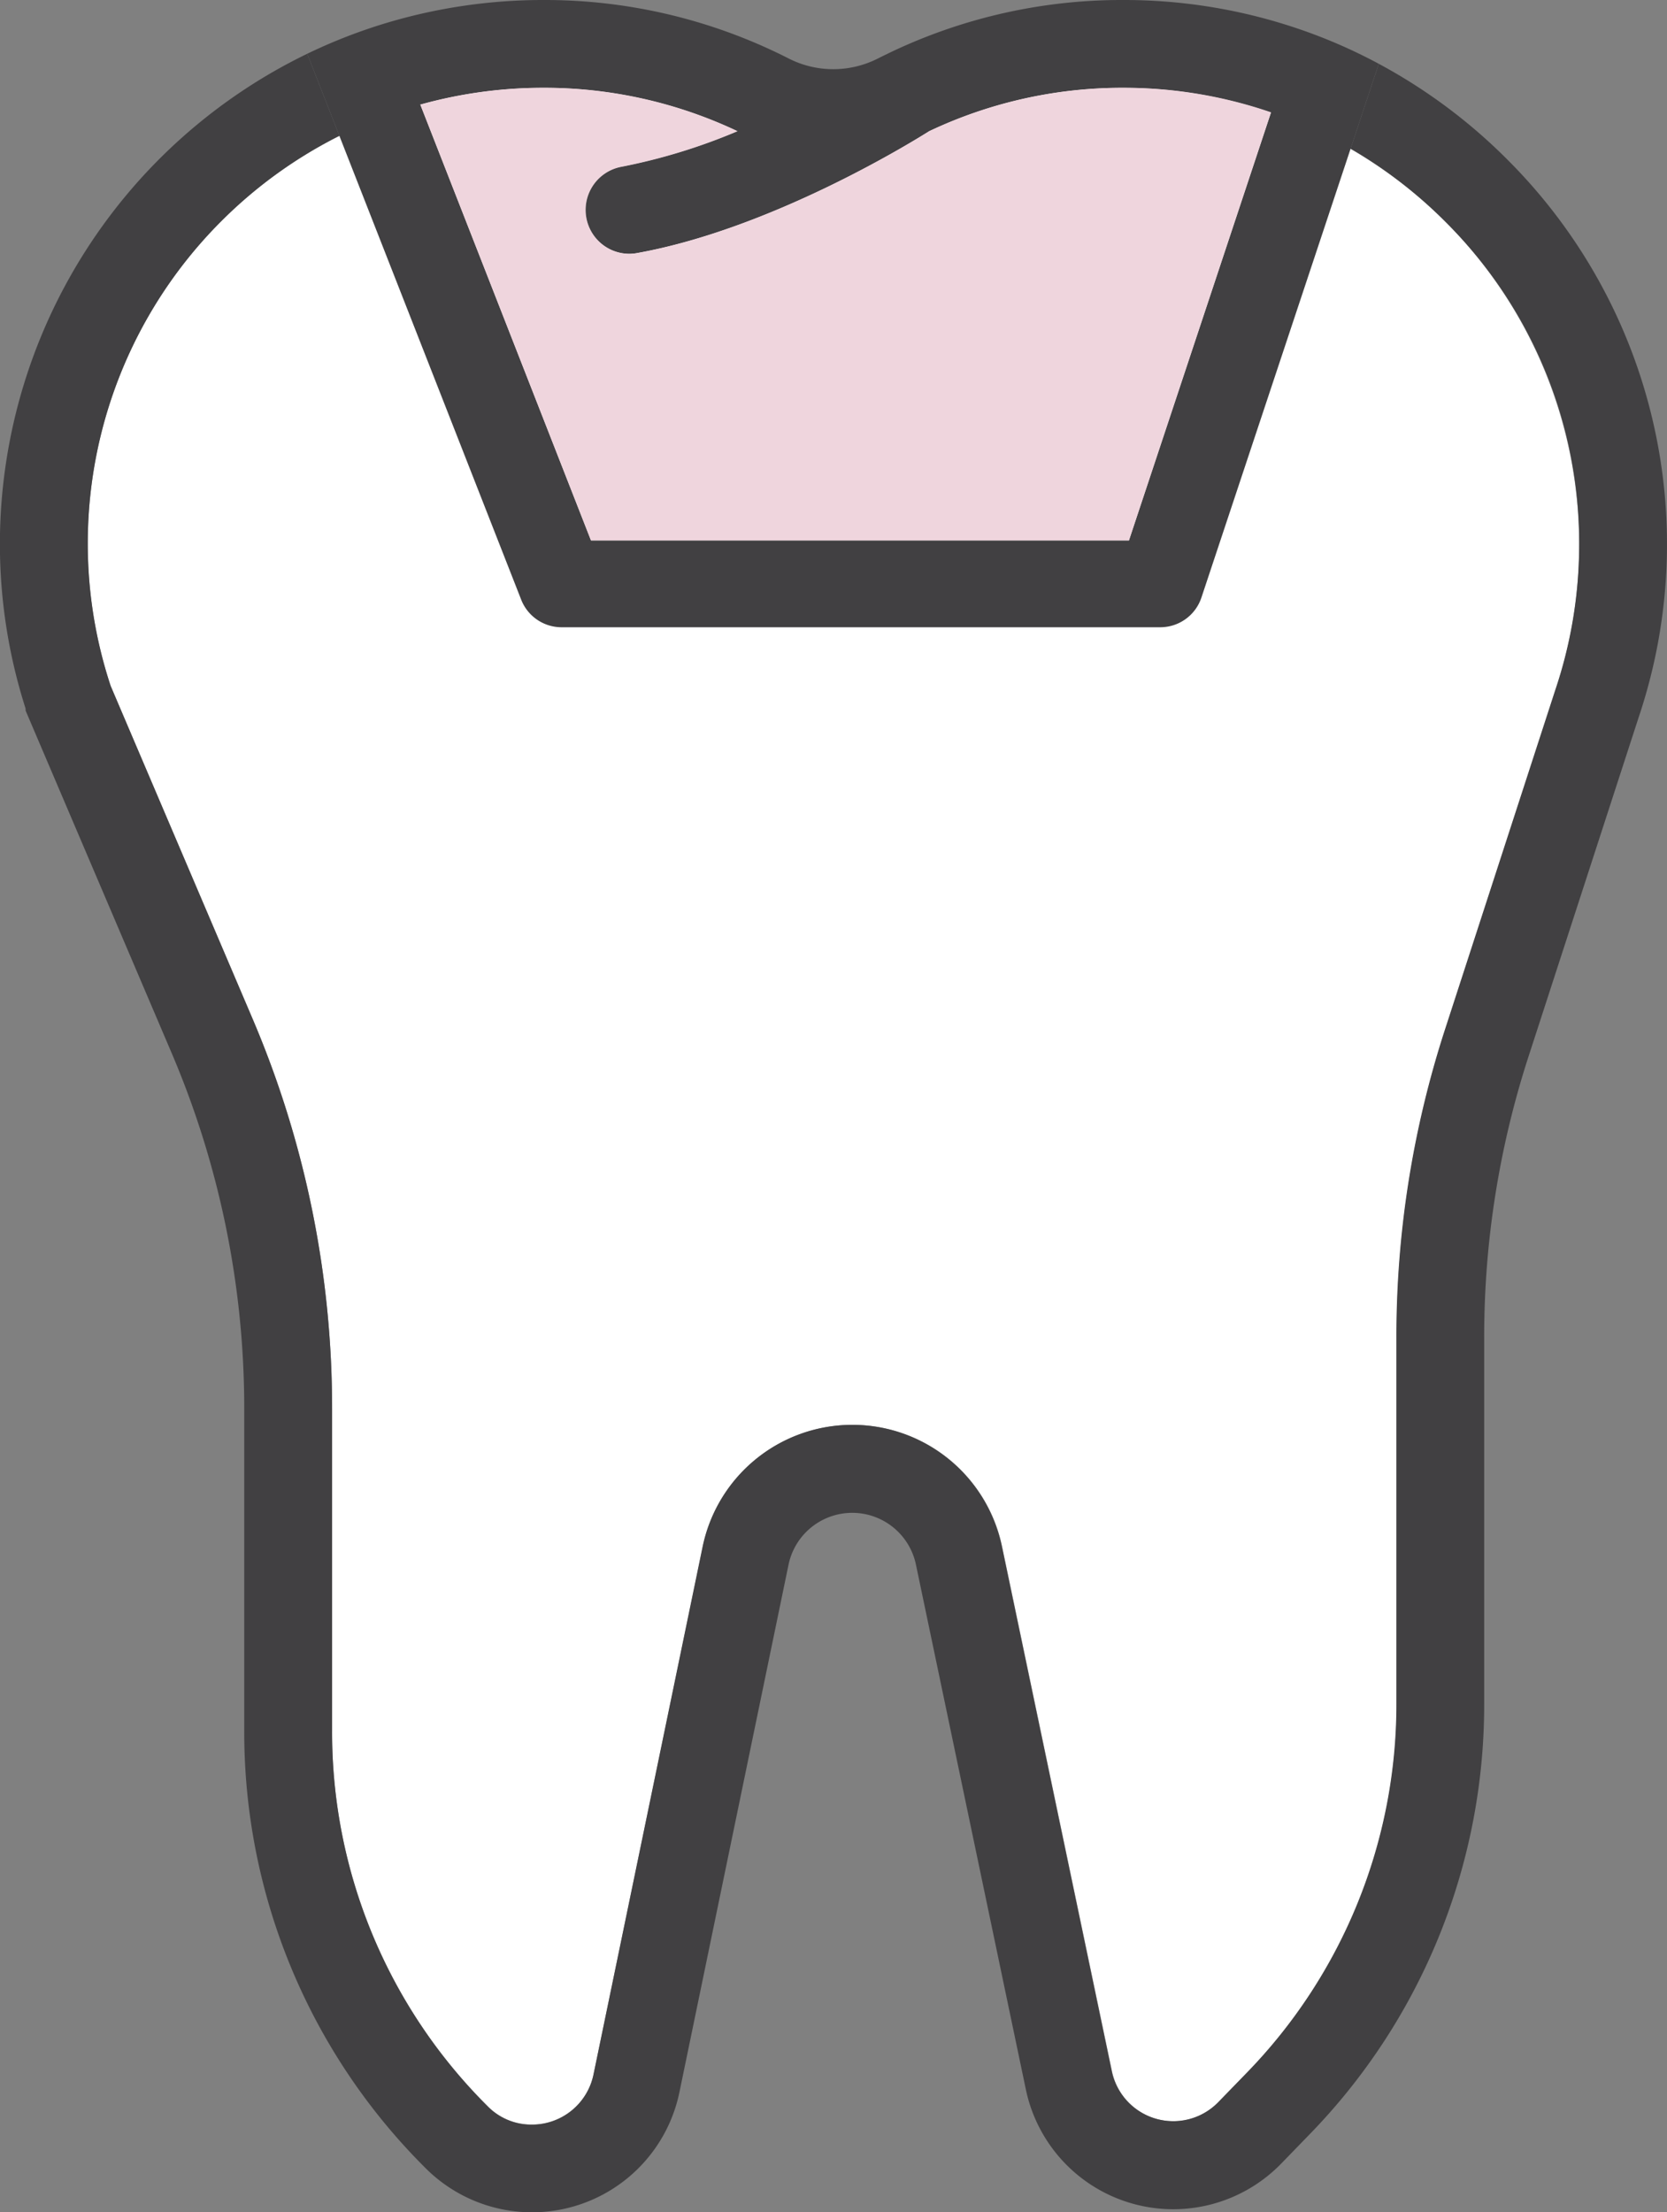 <svg xmlns="http://www.w3.org/2000/svg" viewBox="0 0 384.26 509.75"><rect x="0" y="0" width="384.26" height="509.75" fill="#808080" stroke="none"/><defs><style>.cls-1{fill:#fff;}.cls-2{fill:none;}.cls-3{fill:#414042;}.cls-4{fill:#efd5dd;}</style></defs><title>filling</title><g id="レイヤー_2" data-name="レイヤー 2"><g id="Layer_1" data-name="Layer 1"><path id="_複合パス_" data-name="&lt;複合パス&gt;" class="cls-1" d="M58.12,234.51a228.57,228.57,0,0,1,18.43,90.18v74.06a121.55,121.55,0,0,0,35.83,86.51,14.07,14.07,0,0,0,10.13,4.26A14.48,14.48,0,0,0,136.81,478L162,356.45a35.23,35.23,0,0,1,69-.09l25.33,120.91a14.49,14.49,0,0,0,24.57,7.12l6.51-6.71a121.73,121.73,0,0,0,34.54-85.2V308.09a229.28,229.28,0,0,1,11.25-71l25.4-78.16A105,105,0,0,0,364,127.2h0a105.35,105.35,0,0,0-105-107h-.8a104,104,0,0,0-44,10c-4.65,2.93-36.73,22.6-67.39,28.09a9.93,9.93,0,0,1-1.79.16,10.11,10.11,0,0,1-1.77-20.07A134.59,134.59,0,0,0,170,30.21,105,105,0,0,0,20.25,123.34a103.75,103.75,0,0,0,5.26,34.72Z"/><path class="cls-2" d="M260.23,124.53,293,25.89a104.45,104.45,0,0,0-34-5.66h-.8a104,104,0,0,0-44,10c-4.65,2.93-36.73,22.6-67.39,28.09a9.93,9.93,0,0,1-1.79.16,10.11,10.11,0,0,1-1.77-20.07A134.59,134.59,0,0,0,170,30.21a103.94,103.94,0,0,0-44.74-10A105.34,105.34,0,0,0,96.89,24.1l39.38,100.43Z"/><path class="cls-2" d="M267.45,144.53h-138a10,10,0,0,1-9.31-6.35L78.23,31.3a105.27,105.27,0,0,0-58,92,103.75,103.75,0,0,0,5.26,34.72l32.61,76.45a228.57,228.57,0,0,1,18.43,90.18v74.06a121.55,121.55,0,0,0,35.83,86.51,14.07,14.07,0,0,0,10.13,4.26A14.48,14.48,0,0,0,136.81,478L162,356.45a35.23,35.23,0,0,1,69-.09l25.33,120.91a14.48,14.48,0,0,0,24.56,7.12l6.52-6.71a121.73,121.73,0,0,0,34.54-85.2V308.09a229.28,229.28,0,0,1,11.25-71l25.4-78.16A105,105,0,0,0,364,127.2h0a104.19,104.19,0,0,0-30.46-75.73,106.27,106.27,0,0,0-22.22-17.22L276.94,137.69A10,10,0,0,1,267.45,144.53Z"/><path class="cls-3" d="M347.93,37.24A126.16,126.16,0,0,0,317.82,14.7l-6.49,19.55a106.27,106.27,0,0,1,22.22,17.22A104.19,104.19,0,0,1,364,127.2h0a105,105,0,0,1-5.47,31.7l-25.4,78.16a229.28,229.28,0,0,0-11.25,71v84.39a121.73,121.73,0,0,1-34.54,85.2l-6.52,6.71a14.48,14.48,0,0,1-24.56-7.12L230.94,356.36a35.23,35.23,0,0,0-69,.09L136.81,478a14.48,14.48,0,0,1-14.3,11.57,14.07,14.07,0,0,1-10.13-4.26,121.55,121.55,0,0,1-35.83-86.51V324.69a228.57,228.57,0,0,0-18.43-90.18L25.51,158.06A104.91,104.91,0,0,1,51.62,50.37,105.18,105.18,0,0,1,78.23,31.3L70.82,12.39A125.54,125.54,0,0,0,0,123a124.3,124.3,0,0,0,5.9,40.27v.46l33.59,78.73a208.59,208.59,0,0,1,16.81,82.25v74.06A141.65,141.65,0,0,0,98.08,499.56a34.69,34.69,0,0,0,58.54-17.51l25.14-121.5a15,15,0,0,1,29.38,0l25.33,120.9a34.71,34.71,0,0,0,58.88,17.06l6.51-6.71a141.86,141.86,0,0,0,40.26-99.29V308.09a209.16,209.16,0,0,1,10.26-64.78l25.25-77.72.06-.19A125.12,125.12,0,0,0,347.93,37.24Z"/><path class="cls-3" d="M299.41,6.68A124.66,124.66,0,0,0,259,0h-1a123.81,123.81,0,0,0-53.2,12.28l-.2.1c-.79.38-1.59.77-2.38,1.17a22.69,22.69,0,0,1-20.46-.09A123.9,123.9,0,0,0,125.26,0,125.87,125.87,0,0,0,89.47,5.17a124.41,124.41,0,0,0-18.65,7.22L78.23,31.3l41.91,106.88a10,10,0,0,0,9.31,6.35h138a10,10,0,0,0,9.49-6.84L311.33,34.25l6.49-19.55A121.65,121.65,0,0,0,299.41,6.68ZM260.23,124.53h-124L96.89,24.1a105.34,105.34,0,0,1,28.37-3.87,103.94,103.94,0,0,1,44.74,10,134.59,134.59,0,0,1-26.74,8.2A10.11,10.11,0,0,0,145,58.48a9.93,9.93,0,0,0,1.79-.16c30.66-5.49,62.74-25.16,67.39-28.09a104,104,0,0,1,44-10h.8a104.45,104.45,0,0,1,34,5.66Z"/><path class="cls-4" d="M260.23,124.53h-124L96.89,24.1a105.34,105.34,0,0,1,28.37-3.87,103.94,103.94,0,0,1,44.74,10,134.59,134.59,0,0,1-26.74,8.2A10.11,10.11,0,0,0,145,58.48a9.93,9.93,0,0,0,1.79-.16c30.66-5.49,62.74-25.16,67.39-28.09a104,104,0,0,1,44-10h.8a104.45,104.45,0,0,1,34,5.66Z"/></g></g></svg>